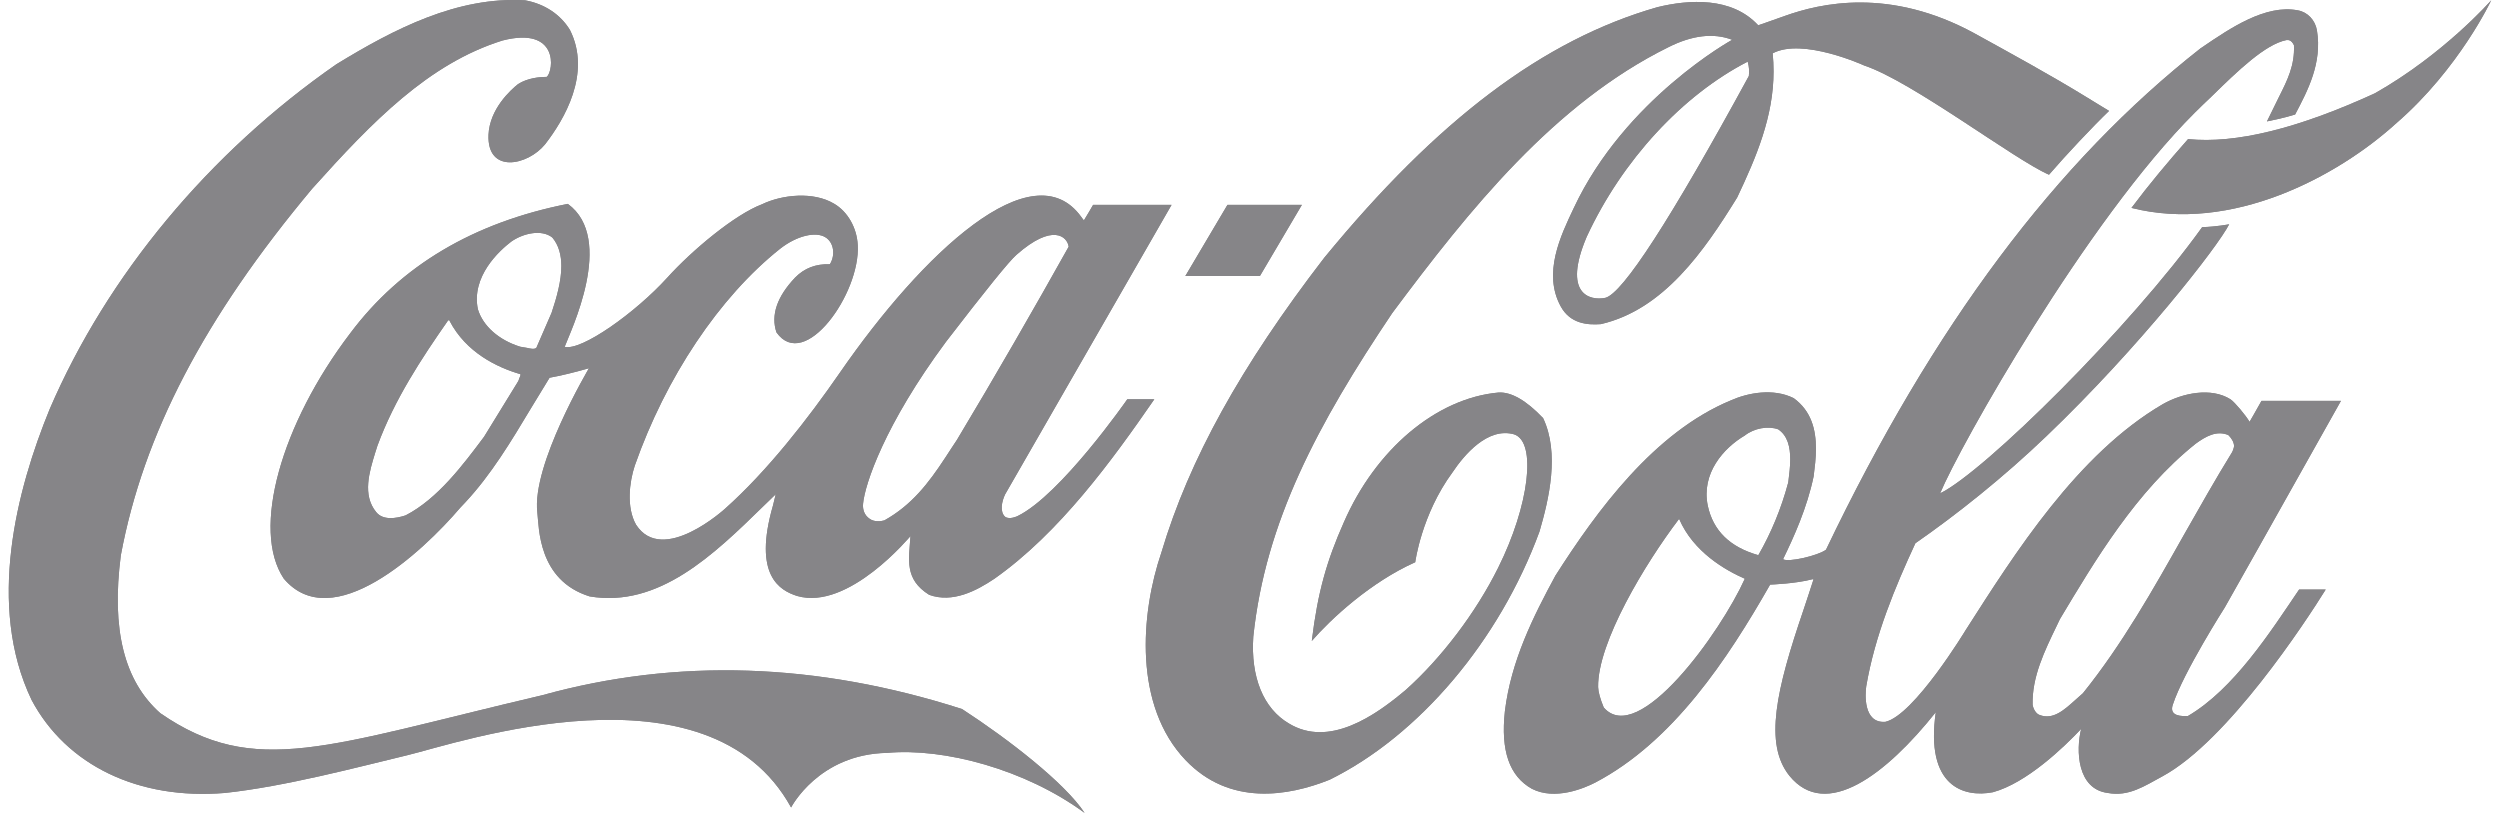 <?xml version="1.0" encoding="UTF-8" standalone="no"?>
<!DOCTYPE svg PUBLIC "-//W3C//DTD SVG 1.1//EN" "http://www.w3.org/Graphics/SVG/1.1/DTD/svg11.dtd">
<svg version="1.1" xmlns="http://www.w3.org/2000/svg" xmlns:xlink="http://www.w3.org/1999/xlink" preserveAspectRatio="xMidYMid meet" viewBox="0 0 174 56.68" width="174" height="56.68"><defs><path d="M37.73 48.39C22.73 51.91 17.73 54.17 11.16 49.64C8.64 47.41 7.74 43.82 8.41 38.65C9.98 30.23 14.21 22.12 21.73 13.13C25.93 8.45 29.83 4.43 34.97 2.82C38.91 1.81 38.54 4.91 38.06 5.35C37.56 5.35 36.72 5.43 36.06 5.85C35.53 6.27 34.08 7.59 34 9.38C33.89 12.11 36.72 11.54 37.94 10.04C39.25 8.35 41.19 5.11 39.67 2.09C39.02 1.02 37.92 0.27 36.54 0.02C31.83 -0.25 27.45 2 23.4 4.48C14.55 10.63 7.47 19.15 3.46 28.47C1.15 34.1 -0.94 42.16 2.2 48.72C4.62 53.27 9.65 55.69 15.65 55.19C19.85 54.74 24.94 53.38 28.36 52.56C31.79 51.74 49.3 45.72 55.06 56.2C55.06 56.2 56.97 52.48 61.76 52.4C65.69 52.04 71.36 53.54 75.49 56.58C74.12 54.5 70.21 51.46 66.96 49.35C66.96 49.35 66.96 49.35 66.96 49.35C56.86 46.11 47.11 45.79 37.73 48.39Z" id="f1Fj2AOZg"></path><path d="M24.38 23.19C19.56 29.52 17.48 36.87 19.75 40.27C23.12 44.26 29.38 38.45 32.04 35.33C32.07 35.3 32.35 35.01 32.38 34.97C34.19 33.03 35.59 30.69 36.94 28.44C36.94 28.44 38.19 26.39 38.25 26.29C39.02 26.15 39.94 25.93 40.99 25.63C40.97 25.68 36.99 32.36 37.4 35.68C37.52 36.69 37.43 40.39 41.04 41.51C45.85 42.32 49.69 38.59 53.09 35.27C53.09 35.27 53.66 34.72 53.99 34.4C53.91 34.73 53.8 35.18 53.8 35.18C52.39 40.07 54.29 41.1 55.48 41.48C59.07 42.52 63.36 37.31 63.37 37.31C63.26 38.95 62.93 40.31 64.67 41.4C66.3 41.99 67.96 41.12 69.21 40.28C73.74 37.09 77.39 32.06 80.34 27.79C80.15 27.79 78.65 27.79 78.46 27.79C78.44 27.82 73.82 34.46 70.82 35.92C70.82 35.92 70.27 36.19 69.96 35.97C69.57 35.63 69.72 34.89 69.96 34.4C69.98 34.37 81.54 14.26 81.54 14.26C80.99 14.26 76.63 14.26 76.08 14.26C76.08 14.26 75.49 15.28 75.44 15.34C75.4 15.31 75.31 15.16 75.25 15.09C71.87 10.41 64.21 17.61 58.44 25.96C56.22 29.17 53.4 32.79 50.47 35.4C50.47 35.4 46.12 39.38 44.27 36.52C43.59 35.32 43.8 33.56 44.18 32.41C46.34 26.26 50.06 20.68 54.3 17.31C55.49 16.38 56.79 16.11 57.44 16.51C58.05 16.87 58.15 17.77 57.76 18.39C56.78 18.36 55.99 18.66 55.34 19.32C54.08 20.65 53.64 21.93 54.04 23.13C56 25.91 59.89 20.41 59.7 17.06C59.64 15.86 59 14.72 58.04 14.17C56.61 13.32 54.44 13.54 53.03 14.22C51.15 14.93 48.17 17.41 46.43 19.34C44.23 21.76 40.47 24.44 39.3 24.14C39.68 23.11 42.86 16.62 39.52 14.19C39.52 14.19 39.52 14.19 39.52 14.19C32.95 15.49 27.9 18.49 24.38 23.19ZM70.75 17.73C73.28 15.5 74.29 16.48 74.38 17.17C72.01 21.41 69.22 26.26 66.6 30.62C66.6 30.61 65.78 31.87 65.78 31.87C64.62 33.64 63.45 35.16 61.55 36.22C61.28 36.3 60.83 36.33 60.53 36.11C60.17 35.87 60.03 35.48 60.07 35.06C60.19 33.71 61.57 29.55 65.84 23.79C65.84 23.79 65.84 23.79 65.84 23.79C68.61 20.19 70.24 18.17 70.75 17.73ZM36.07 26.53C36.07 26.53 33.69 30.4 33.69 30.4C32.26 32.31 30.47 34.72 28.23 35.87C27.57 36.09 26.66 36.23 26.19 35.65C25.2 34.46 25.71 32.82 26.12 31.49C26.14 31.45 26.26 31.07 26.27 31.02C27.46 27.79 29.34 24.95 31.18 22.31C31.2 22.29 31.25 22.28 31.27 22.28C31.28 22.29 31.28 22.29 31.29 22.33C32.44 24.54 34.6 25.57 36.21 26.04C36.22 26.04 36.23 26.06 36.23 26.09C36.23 26.13 36.2 26.2 36.14 26.34C36.14 26.34 36.14 26.34 36.14 26.34C36.11 26.43 36.09 26.5 36.07 26.53ZM37.33 24.21C37.18 24.33 36.94 24.27 36.67 24.21C36.62 24.2 36.24 24.13 36.2 24.13C34.72 23.67 33.61 22.69 33.26 21.52C32.79 19.24 34.74 17.46 35.59 16.81C36.41 16.24 37.69 15.94 38.44 16.53C38.89 17.06 39.07 17.76 39.07 18.52C39.07 19.54 38.75 20.7 38.39 21.77C38.39 21.77 38.39 21.77 38.39 21.77C37.83 23.07 37.47 23.88 37.33 24.21Z" id="cTqkV64gq"></path><path d="M104.3 27.32C99.97 27.71 95.74 31.27 93.52 36.38C92.36 39 91.72 41.16 91.3 44.61C92.65 43.06 95.39 40.52 98.5 39.13C98.5 39.13 98.93 35.82 101.09 32.88C101.9 31.67 103.54 29.71 105.38 30.23C106.98 30.76 106.42 35.21 104.28 39.5C102.71 42.67 100.29 45.83 97.85 48.01C95.69 49.84 92.49 52.05 89.7 50.35C87.93 49.31 87.04 47.12 87.23 44.31C88.07 36.33 91.7 29.53 96.9 21.79C102.26 14.6 108.17 7.21 116.13 3.28C117.76 2.46 119.26 2.27 120.56 2.77C120.56 2.77 113.09 6.88 109.53 14.49C108.62 16.41 107.36 19.02 108.63 21.33C109.29 22.53 110.47 22.63 111.42 22.56C115.79 21.55 118.61 17.47 120.91 13.74C122.25 10.91 123.44 8.1 123.44 4.97C123.44 4.59 123.42 4.09 123.38 3.71C125.47 2.6 129.75 4.56 129.75 4.56C133.09 5.67 140.21 11.12 142.61 12.16C143.78 10.8 145.71 8.75 146.79 7.72C146.63 7.62 145.38 6.85 145.22 6.76C142.71 5.22 140.05 3.77 137.44 2.33C131.51 -0.91 126.68 0.23 124.22 1.11C123.25 1.46 122.37 1.76 122.37 1.76C120.54 -0.23 117.55 -0.04 115.35 0.5C107.42 2.77 100.06 8.32 92.16 17.95C86.36 25.49 82.76 32 80.84 38.43C79.36 42.76 78.91 49.13 82.52 52.91C85.59 56.12 89.66 55.42 92.54 54.27C98.76 51.2 104.36 44.6 107.15 36.99C107.81 34.73 108.56 31.54 107.4 29.1C107.4 29.1 107.4 29.1 107.4 29.1C106.22 27.86 105.18 27.27 104.3 27.32ZM111.73 20.73C110.63 20.95 108.75 20.46 110.43 16.49C112.9 11.15 117.12 6.61 121.64 4.29C121.75 4.69 121.75 4.94 121.72 5.29C121.72 5.29 121.72 5.29 121.72 5.29C116.27 15.29 112.94 20.43 111.73 20.73Z" id="g2c11AEH4S"></path><path d="M152.29 9.68C150.92 11.23 149.58 12.83 148.35 14.47C155.31 16.24 162.69 12.3 166.8 8.56C171.16 4.78 173.39 0.02 173.39 0.02C173.39 0.02 170.13 3.75 165.3 6.49C165.3 6.49 165.3 6.49 165.3 6.49C159.94 8.95 155.6 10.02 152.29 9.68Z" id="b3ZWKdFf8P"></path><path d="M85.43 14.26L82.5 19.21L87.69 19.21L90.61 14.26L90.61 14.26L85.43 14.26Z" id="dWamOtnu2"></path><path d="M151.23 49.04C151.95 46.82 154.85 42.27 154.85 42.27C155.39 41.32 158.09 36.53 162.93 27.9C159.61 27.9 157.77 27.9 157.4 27.9C157.14 28.38 156.57 29.36 156.57 29.36C156.32 28.93 155.55 28 155.24 27.79C153.89 26.94 151.9 27.35 150.53 28.13C144.59 31.6 140.25 38.48 136.82 43.84C136.82 43.84 133.22 49.79 131.22 50.24C129.66 50.36 129.82 48.26 129.89 47.77C130.49 44.23 131.9 40.86 133.31 37.81C136.18 35.82 139.46 33.21 142.44 30.35C148.9 24.17 154.36 17.17 155.15 15.61C155.15 15.61 154.29 15.78 153.27 15.81C148.3 22.75 138.12 32.83 135.03 34.34C136.4 31.05 145.23 15.35 152.75 7.85C152.86 7.73 153.81 6.82 153.93 6.71C155.76 4.92 157.65 3.09 159.13 2.79C159.29 2.77 159.49 2.79 159.66 3.15C159.72 4.54 159.21 5.57 158.62 6.74C158.53 6.91 157.87 8.28 157.78 8.45C157.78 8.45 158.96 8.22 159.74 7.97C160.63 6.28 161.63 4.38 161.26 2.12C161.14 1.4 160.61 0.84 159.93 0.72C157.68 0.29 155.24 1.95 153.27 3.29C153.27 3.3 153.2 3.34 153.19 3.34C143.09 11.26 134.55 22.67 127.09 38.26C126.55 38.67 124.46 39.16 124.1 38.92C124.84 37.4 125.77 35.36 126.23 33.15C126.31 32.52 126.39 31.87 126.39 31.24C126.39 29.88 126.06 28.6 124.84 27.71C123.41 27 121.65 27.34 120.46 27.87C115.12 30.09 111.14 35.55 108.26 40.06C106.71 42.92 105.17 45.99 104.74 49.5C104.44 52.25 105.05 54.02 106.62 54.9C108.22 55.72 110.25 54.87 111.04 54.46C116.45 51.61 120.22 45.91 123.2 40.69C123.32 40.68 124.94 40.63 126.17 40.31C126.19 40.31 126.2 40.31 126.22 40.33C126.15 40.57 125.52 42.46 125.52 42.46C123.63 48 122.76 51.76 124.54 53.99C127.09 57.13 131.3 53.88 134.73 49.57C133.99 54.73 136.67 55.53 138.7 55.14C141.04 54.51 143.65 52.01 144.85 50.73C144.47 52.23 144.57 54.92 146.7 55.19C148.16 55.46 149.25 54.71 150.51 54.03C155.04 51.57 160.46 43.3 161.87 41.03C161.68 41.03 160.21 41.03 160.02 41.03C158.02 43.98 155.48 47.96 152.27 49.84C152.27 49.84 152.27 49.84 152.27 49.84C151.38 49.88 151.03 49.62 151.23 49.04ZM111.23 47.82C111.18 44.72 114.51 39.21 116.86 36.12C116.87 36.12 116.87 36.12 116.87 36.12C117.86 38.42 120.09 39.69 121.44 40.28C119.76 44.01 114.02 52.02 111.62 49.24C111.62 49.24 111.62 49.24 111.62 49.24C111.37 48.63 111.24 48.16 111.23 47.82ZM118.86 35.19C118.4 32.95 119.95 31.19 121.44 30.31C122.09 29.8 123.05 29.63 123.76 29.88C124.42 30.32 124.6 31.11 124.6 31.97C124.6 32.49 124.53 33.02 124.47 33.52C124.47 33.52 124.46 33.61 124.45 33.62C123.98 35.38 123.27 37.1 122.38 38.64C122.38 38.64 122.38 38.64 122.38 38.64C120.4 38.08 119.23 36.93 118.86 35.19ZM144.44 48.72C143.68 49.4 142.9 50.13 141.95 49.76C141.69 49.67 141.51 49.32 141.47 49.05C141.42 47.11 142.3 45.31 143.15 43.55C143.17 43.51 143.34 43.14 143.37 43.09C145.81 39.02 148.65 34.21 152.82 30.88C153.52 30.37 154.28 29.94 155.09 30.28C155.27 30.45 155.49 30.75 155.49 31.05C155.49 31.14 155.4 31.4 155.35 31.48C154.19 33.36 153.08 35.33 152 37.23C149.89 40.97 147.71 44.85 144.97 48.25C144.97 48.25 144.97 48.25 144.97 48.25C144.69 48.5 144.51 48.66 144.44 48.72Z" id="a1q0OHg9Uw"></path><path d="M37.73 48.39C22.73 51.91 17.73 54.17 11.16 49.64C8.64 47.41 7.74 43.82 8.41 38.65C9.98 30.23 14.21 22.12 21.73 13.13C25.93 8.45 29.83 4.43 34.97 2.82C38.91 1.81 38.54 4.91 38.06 5.35C37.56 5.35 36.72 5.43 36.06 5.85C35.53 6.27 34.08 7.59 34 9.38C33.89 12.11 36.72 11.54 37.94 10.04C39.25 8.35 41.19 5.11 39.67 2.09C39.02 1.02 37.92 0.27 36.54 0.02C31.83 -0.25 27.45 2 23.4 4.48C14.55 10.63 7.47 19.15 3.46 28.47C1.15 34.1 -0.94 42.16 2.2 48.72C4.62 53.27 9.65 55.69 15.65 55.19C19.85 54.74 24.94 53.38 28.36 52.56C31.79 51.74 49.3 45.72 55.06 56.2C55.06 56.2 56.97 52.48 61.76 52.4C65.69 52.04 71.36 53.54 75.49 56.58C74.12 54.5 70.21 51.46 66.96 49.35C66.96 49.35 66.96 49.35 66.96 49.35C56.86 46.11 47.11 45.79 37.73 48.39Z" id="a1NnpMRGy"></path><path d="M24.38 23.19C19.56 29.52 17.48 36.87 19.75 40.27C23.12 44.26 29.38 38.45 32.04 35.33C32.07 35.3 32.35 35.01 32.38 34.97C34.19 33.03 35.59 30.69 36.94 28.44C36.94 28.44 38.19 26.39 38.25 26.29C39.02 26.15 39.94 25.93 40.99 25.63C40.97 25.68 36.99 32.36 37.4 35.68C37.52 36.69 37.43 40.39 41.04 41.51C45.85 42.32 49.69 38.59 53.09 35.27C53.09 35.27 53.66 34.72 53.99 34.4C53.91 34.73 53.8 35.18 53.8 35.18C52.39 40.07 54.29 41.1 55.48 41.48C59.07 42.52 63.36 37.31 63.37 37.31C63.26 38.95 62.93 40.31 64.67 41.4C66.3 41.99 67.96 41.12 69.21 40.28C73.74 37.09 77.39 32.06 80.34 27.79C80.15 27.79 78.65 27.79 78.46 27.79C78.44 27.82 73.82 34.46 70.82 35.92C70.82 35.92 70.27 36.19 69.96 35.97C69.57 35.63 69.72 34.89 69.96 34.4C69.98 34.37 81.54 14.26 81.54 14.26C80.99 14.26 76.63 14.26 76.08 14.26C76.08 14.26 75.49 15.28 75.44 15.34C75.4 15.31 75.31 15.16 75.25 15.09C71.87 10.41 64.21 17.61 58.44 25.96C56.22 29.17 53.4 32.79 50.47 35.4C50.47 35.4 46.12 39.38 44.27 36.52C43.59 35.32 43.8 33.56 44.18 32.41C46.34 26.26 50.06 20.68 54.3 17.31C55.49 16.38 56.79 16.11 57.44 16.51C58.05 16.87 58.15 17.77 57.76 18.39C56.78 18.36 55.99 18.66 55.34 19.32C54.08 20.65 53.64 21.93 54.04 23.13C56 25.91 59.89 20.41 59.7 17.06C59.64 15.86 59 14.72 58.04 14.17C56.61 13.32 54.44 13.54 53.03 14.22C51.15 14.93 48.17 17.41 46.43 19.34C44.23 21.76 40.47 24.44 39.3 24.14C39.68 23.11 42.86 16.62 39.52 14.19C39.52 14.19 39.52 14.19 39.52 14.19C32.95 15.49 27.9 18.49 24.38 23.19ZM70.75 17.73C73.28 15.5 74.29 16.48 74.38 17.17C72.01 21.41 69.22 26.26 66.6 30.62C66.6 30.61 65.78 31.87 65.78 31.87C64.62 33.64 63.45 35.16 61.55 36.22C61.28 36.3 60.83 36.33 60.53 36.11C60.17 35.87 60.03 35.48 60.07 35.06C60.19 33.71 61.57 29.55 65.84 23.79C65.84 23.79 65.84 23.79 65.84 23.79C68.61 20.19 70.24 18.17 70.75 17.73ZM36.07 26.53C36.07 26.53 33.69 30.4 33.69 30.4C32.26 32.31 30.47 34.72 28.23 35.87C27.57 36.09 26.66 36.23 26.19 35.65C25.2 34.46 25.71 32.82 26.12 31.49C26.14 31.45 26.26 31.07 26.27 31.02C27.46 27.79 29.34 24.95 31.18 22.31C31.2 22.29 31.25 22.28 31.27 22.28C31.28 22.29 31.28 22.29 31.29 22.33C32.44 24.54 34.6 25.57 36.21 26.04C36.22 26.04 36.23 26.06 36.23 26.09C36.23 26.13 36.2 26.2 36.14 26.34C36.14 26.34 36.14 26.34 36.14 26.34C36.11 26.43 36.09 26.5 36.07 26.53ZM37.33 24.21C37.18 24.33 36.94 24.27 36.67 24.21C36.62 24.2 36.24 24.13 36.2 24.13C34.72 23.67 33.61 22.69 33.26 21.52C32.79 19.24 34.74 17.46 35.59 16.81C36.41 16.24 37.69 15.94 38.44 16.53C38.89 17.06 39.07 17.76 39.07 18.52C39.07 19.54 38.75 20.7 38.39 21.77C38.39 21.77 38.39 21.77 38.39 21.77C37.83 23.07 37.47 23.88 37.33 24.21Z" id="cF0fVOUMS"></path><path d="M104.3 27.32C99.97 27.71 95.74 31.27 93.52 36.38C92.36 39 91.72 41.16 91.3 44.61C92.65 43.06 95.39 40.52 98.5 39.13C98.5 39.13 98.93 35.82 101.09 32.88C101.9 31.67 103.54 29.71 105.38 30.23C106.98 30.76 106.42 35.21 104.28 39.5C102.71 42.67 100.29 45.83 97.85 48.01C95.69 49.84 92.49 52.05 89.7 50.35C87.93 49.31 87.04 47.12 87.23 44.31C88.07 36.33 91.7 29.53 96.9 21.79C102.26 14.6 108.17 7.21 116.13 3.28C117.76 2.46 119.26 2.27 120.56 2.77C120.56 2.77 113.09 6.88 109.53 14.49C108.62 16.41 107.36 19.02 108.63 21.33C109.29 22.53 110.47 22.63 111.42 22.56C115.79 21.55 118.61 17.47 120.91 13.74C122.25 10.91 123.44 8.1 123.44 4.97C123.44 4.59 123.42 4.09 123.38 3.71C125.47 2.6 129.75 4.56 129.75 4.56C133.09 5.67 140.21 11.12 142.61 12.16C143.78 10.8 145.71 8.75 146.79 7.72C146.63 7.62 145.38 6.85 145.22 6.76C142.71 5.22 140.05 3.77 137.44 2.33C131.51 -0.91 126.68 0.23 124.22 1.11C123.25 1.46 122.37 1.76 122.37 1.76C120.54 -0.23 117.55 -0.04 115.35 0.5C107.42 2.77 100.06 8.32 92.16 17.95C86.36 25.49 82.76 32 80.84 38.43C79.36 42.76 78.91 49.13 82.52 52.91C85.59 56.12 89.66 55.42 92.54 54.27C98.76 51.2 104.36 44.6 107.15 36.99C107.81 34.73 108.56 31.54 107.4 29.1C107.4 29.1 107.4 29.1 107.4 29.1C106.22 27.86 105.18 27.27 104.3 27.32ZM111.73 20.73C110.63 20.95 108.75 20.46 110.43 16.49C112.9 11.15 117.12 6.61 121.64 4.29C121.75 4.69 121.75 4.94 121.72 5.29C121.72 5.29 121.72 5.29 121.72 5.29C116.27 15.29 112.94 20.43 111.73 20.73Z" id="gJA2OJXao"></path><path d="M152.29 9.68C150.92 11.23 149.58 12.83 148.35 14.47C155.31 16.24 162.69 12.3 166.8 8.56C171.16 4.78 173.39 0.02 173.39 0.02C173.39 0.02 170.13 3.75 165.3 6.49C165.3 6.49 165.3 6.49 165.3 6.49C159.94 8.95 155.6 10.02 152.29 9.68Z" id="b21otwh2S"></path><path d="M85.43 14.26L82.5 19.21L87.69 19.21L90.61 14.26L90.61 14.26L85.43 14.26Z" id="a2hWOB8gKu"></path><path d="M151.23 49.04C151.95 46.82 154.85 42.27 154.85 42.27C155.39 41.32 158.09 36.53 162.93 27.9C159.61 27.9 157.77 27.9 157.4 27.9C157.14 28.38 156.57 29.36 156.57 29.36C156.32 28.93 155.55 28 155.24 27.79C153.89 26.94 151.9 27.35 150.53 28.13C144.59 31.6 140.25 38.48 136.82 43.84C136.82 43.84 133.22 49.79 131.22 50.24C129.66 50.36 129.82 48.26 129.89 47.77C130.49 44.23 131.9 40.86 133.31 37.81C136.18 35.82 139.46 33.21 142.44 30.35C148.9 24.17 154.36 17.17 155.15 15.61C155.15 15.61 154.29 15.78 153.27 15.81C148.3 22.75 138.12 32.83 135.03 34.34C136.4 31.05 145.23 15.35 152.75 7.85C152.86 7.73 153.81 6.82 153.93 6.71C155.76 4.92 157.65 3.09 159.13 2.79C159.29 2.77 159.49 2.79 159.66 3.15C159.72 4.54 159.21 5.57 158.62 6.74C158.53 6.91 157.87 8.28 157.78 8.45C157.78 8.45 158.96 8.22 159.74 7.97C160.63 6.28 161.63 4.38 161.26 2.12C161.14 1.4 160.61 0.84 159.93 0.72C157.68 0.29 155.24 1.95 153.27 3.29C153.27 3.3 153.2 3.34 153.19 3.34C143.09 11.26 134.55 22.67 127.09 38.26C126.55 38.67 124.46 39.16 124.1 38.92C124.84 37.4 125.77 35.36 126.23 33.15C126.31 32.52 126.39 31.87 126.39 31.24C126.39 29.88 126.06 28.6 124.84 27.71C123.41 27 121.65 27.34 120.46 27.87C115.12 30.09 111.14 35.55 108.26 40.06C106.71 42.92 105.17 45.99 104.74 49.5C104.44 52.25 105.05 54.02 106.62 54.9C108.22 55.72 110.25 54.87 111.04 54.46C116.45 51.61 120.22 45.91 123.2 40.69C123.32 40.68 124.94 40.63 126.17 40.31C126.19 40.31 126.2 40.31 126.22 40.33C126.15 40.57 125.52 42.46 125.52 42.46C123.63 48 122.76 51.76 124.54 53.99C127.09 57.13 131.3 53.88 134.73 49.57C133.99 54.73 136.67 55.53 138.7 55.14C141.04 54.51 143.65 52.01 144.85 50.73C144.47 52.23 144.57 54.92 146.7 55.19C148.16 55.46 149.25 54.71 150.51 54.03C155.04 51.57 160.46 43.3 161.87 41.03C161.68 41.03 160.21 41.03 160.02 41.03C158.02 43.98 155.48 47.96 152.27 49.84C152.27 49.84 152.27 49.84 152.27 49.84C151.38 49.88 151.03 49.62 151.23 49.04ZM111.23 47.82C111.18 44.72 114.51 39.21 116.86 36.12C116.87 36.12 116.87 36.12 116.87 36.12C117.86 38.42 120.09 39.69 121.44 40.28C119.76 44.01 114.02 52.02 111.62 49.24C111.62 49.24 111.62 49.24 111.62 49.24C111.37 48.63 111.24 48.16 111.23 47.82ZM118.86 35.19C118.4 32.95 119.95 31.19 121.44 30.31C122.09 29.8 123.05 29.63 123.76 29.88C124.42 30.32 124.6 31.11 124.6 31.97C124.6 32.49 124.53 33.02 124.47 33.52C124.47 33.52 124.46 33.61 124.45 33.62C123.98 35.38 123.27 37.1 122.38 38.64C122.38 38.64 122.38 38.64 122.38 38.64C120.4 38.08 119.23 36.93 118.86 35.19ZM144.44 48.72C143.68 49.4 142.9 50.13 141.95 49.76C141.69 49.67 141.51 49.32 141.47 49.05C141.42 47.11 142.3 45.31 143.15 43.55C143.17 43.51 143.34 43.14 143.37 43.09C145.81 39.02 148.65 34.21 152.82 30.88C153.52 30.37 154.28 29.94 155.09 30.28C155.27 30.45 155.49 30.75 155.49 31.05C155.49 31.14 155.4 31.4 155.35 31.48C154.19 33.36 153.08 35.33 152 37.23C149.89 40.97 147.71 44.85 144.97 48.25C144.97 48.25 144.97 48.25 144.97 48.25C144.69 48.5 144.51 48.66 144.44 48.72Z" id="acRLb8u6Q"></path></defs><g><g><g><use xlink:href="#f1Fj2AOZg" opacity="1" fill="#868588" fill-opacity="1"></use><g><use xlink:href="#f1Fj2AOZg" opacity="1" fill-opacity="0" stroke="#000000" stroke-width="1" stroke-opacity="0"></use></g></g><g><use xlink:href="#cTqkV64gq" opacity="1" fill="#868588" fill-opacity="1"></use><g><use xlink:href="#cTqkV64gq" opacity="1" fill-opacity="0" stroke="#000000" stroke-width="1" stroke-opacity="0"></use></g></g><g><use xlink:href="#g2c11AEH4S" opacity="1" fill="#868588" fill-opacity="1"></use><g><use xlink:href="#g2c11AEH4S" opacity="1" fill-opacity="0" stroke="#000000" stroke-width="1" stroke-opacity="0"></use></g></g><g><use xlink:href="#b3ZWKdFf8P" opacity="1" fill="#868588" fill-opacity="1"></use><g><use xlink:href="#b3ZWKdFf8P" opacity="1" fill-opacity="0" stroke="#000000" stroke-width="1" stroke-opacity="0"></use></g></g><g><use xlink:href="#dWamOtnu2" opacity="1" fill="#868588" fill-opacity="1"></use><g><use xlink:href="#dWamOtnu2" opacity="1" fill-opacity="0" stroke="#000000" stroke-width="1" stroke-opacity="0"></use></g></g><g><use xlink:href="#a1q0OHg9Uw" opacity="1" fill="#868588" fill-opacity="1"></use><g><use xlink:href="#a1q0OHg9Uw" opacity="1" fill-opacity="0" stroke="#000000" stroke-width="1" stroke-opacity="0"></use></g></g><g><use xlink:href="#a1NnpMRGy" opacity="1" fill="#868588" fill-opacity="1"></use><g><use xlink:href="#a1NnpMRGy" opacity="1" fill-opacity="0" stroke="#000000" stroke-width="1" stroke-opacity="0"></use></g></g><g><use xlink:href="#cF0fVOUMS" opacity="1" fill="#868588" fill-opacity="1"></use><g><use xlink:href="#cF0fVOUMS" opacity="1" fill-opacity="0" stroke="#000000" stroke-width="1" stroke-opacity="0"></use></g></g><g><use xlink:href="#gJA2OJXao" opacity="1" fill="#868588" fill-opacity="1"></use><g><use xlink:href="#gJA2OJXao" opacity="1" fill-opacity="0" stroke="#000000" stroke-width="1" stroke-opacity="0"></use></g></g><g><use xlink:href="#b21otwh2S" opacity="1" fill="#868588" fill-opacity="1"></use><g><use xlink:href="#b21otwh2S" opacity="1" fill-opacity="0" stroke="#000000" stroke-width="1" stroke-opacity="0"></use></g></g><g><use xlink:href="#a2hWOB8gKu" opacity="1" fill="#868588" fill-opacity="1"></use><g><use xlink:href="#a2hWOB8gKu" opacity="1" fill-opacity="0" stroke="#000000" stroke-width="1" stroke-opacity="0"></use></g></g><g><use xlink:href="#acRLb8u6Q" opacity="1" fill="#868588" fill-opacity="1"></use><g><use xlink:href="#acRLb8u6Q" opacity="1" fill-opacity="0" stroke="#000000" stroke-width="1" stroke-opacity="0"></use></g></g></g></g></svg>